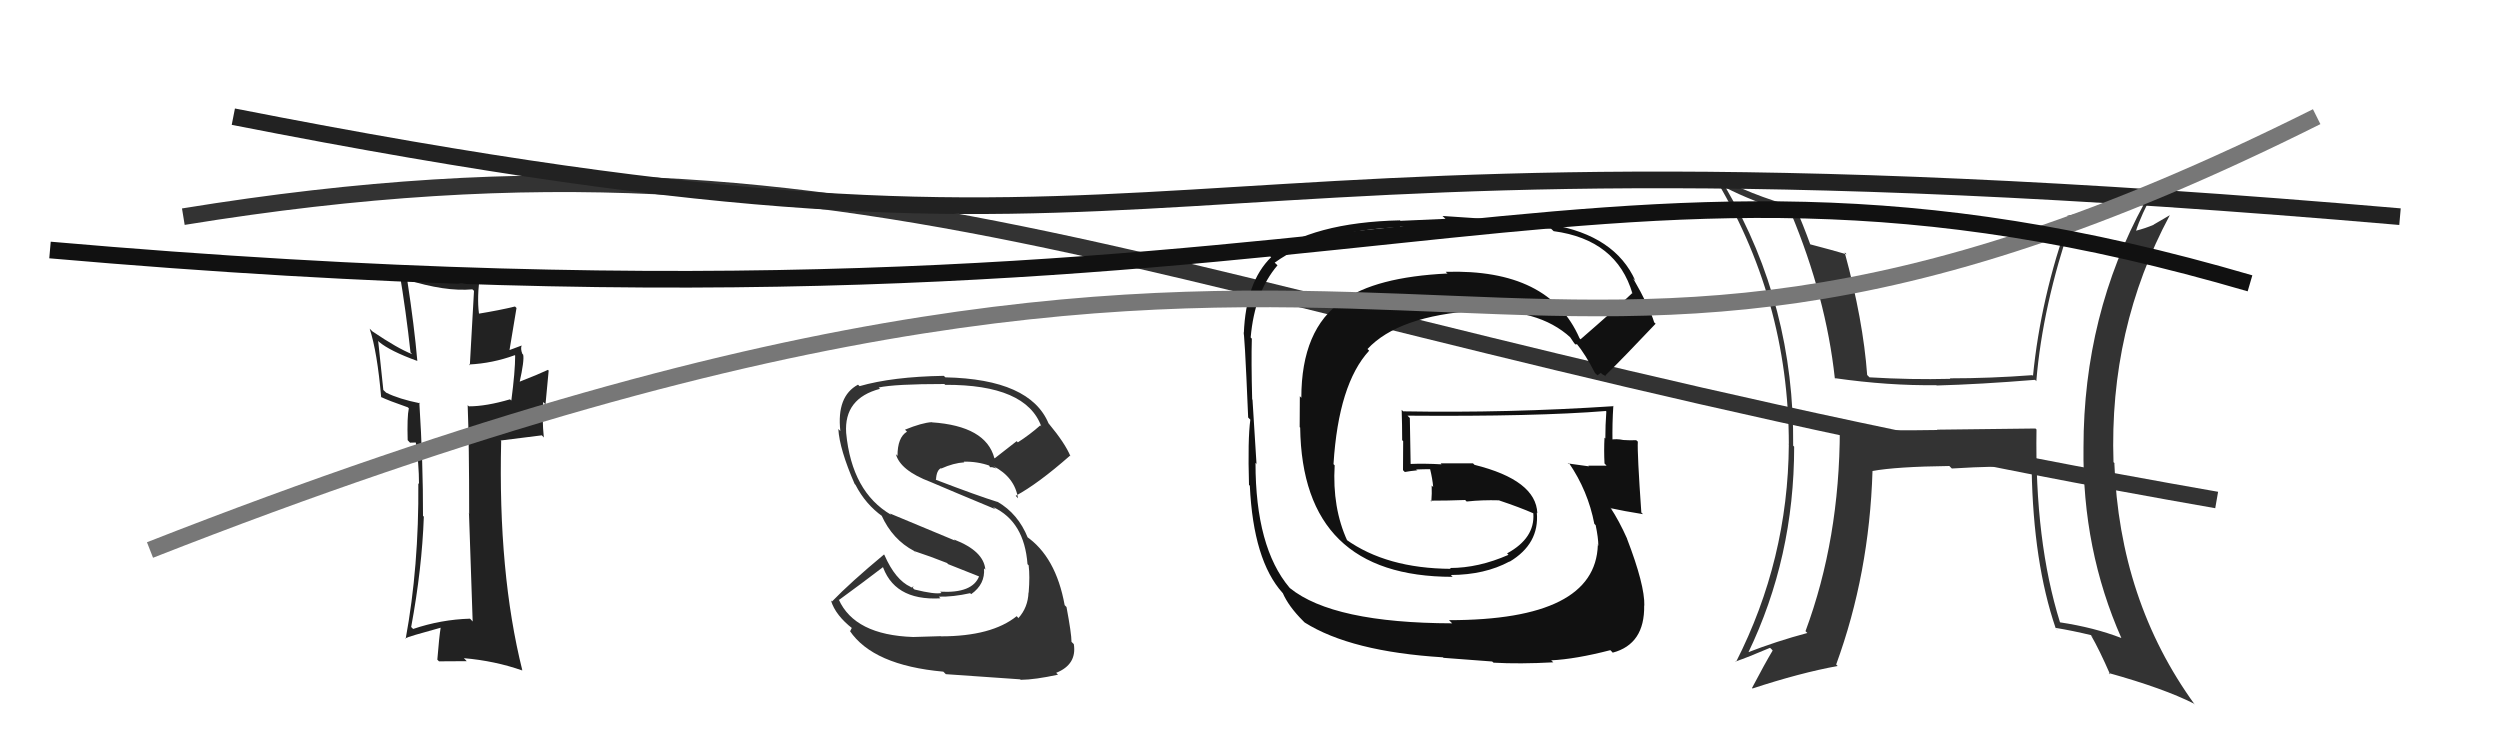 <svg xmlns="http://www.w3.org/2000/svg" width="150" height="44" viewBox="0,0,150,44"><path d="M11 13 C54 6,70 19,133 30" stroke="#333" fill="none"/><path fill="#333" d="M122.18 25.76L122.13 25.71L116.22 25.78L116.24 25.80Q113.32 25.85 110.39 25.77L110.28 25.66L110.39 25.77Q110.38 32.35 108.33 37.87L108.47 38.01L108.44 37.98Q106.60 38.47 104.85 39.15L104.86 39.17L104.88 39.19Q107.65 33.46 107.65 26.80L107.70 26.85L107.59 26.74Q107.67 18.33 103.56 11.29L103.50 11.23L103.52 11.25Q105.04 12.04 107.51 12.84L107.58 12.92L107.46 12.79Q109.56 17.82 110.09 22.70L110.22 22.82L110.09 22.69Q113.32 23.15 116.18 23.11L116.14 23.07L116.20 23.13Q118.79 23.06 122.10 22.79L122.22 22.90L122.18 22.86Q122.55 18.37 124.30 13.26L124.30 13.26L124.35 13.31Q126.30 12.90 128.54 12.06L128.54 12.06L128.67 12.18Q125.01 18.89 125.01 26.84L124.92 26.75L125.01 26.84Q124.93 32.97 127.29 38.30L127.30 38.31L127.28 38.28Q125.65 37.65 123.60 37.34L123.76 37.50L123.60 37.34Q122.08 32.47 122.19 25.77ZM123.48 37.83L123.42 37.78L123.32 37.67Q124.36 37.84 125.47 38.11L125.63 38.27L125.45 38.10Q125.96 38.98 126.61 40.47L126.45 40.31L126.52 40.38Q129.85 41.31 131.64 42.22L131.60 42.19L131.69 42.28Q127.16 36.04 126.86 27.77L126.93 27.85L126.81 27.73Q126.54 19.72 130.19 12.91L130.19 12.91L129.23 13.47L129.23 13.48Q128.73 13.70 128.13 13.85L128.12 13.85L128.15 13.88Q128.44 12.95 129.28 11.39L129.31 11.42L129.32 11.43Q126.65 12.46 124.03 12.95L124.07 12.99L124.15 13.07Q122.44 17.87 121.98 22.55L121.93 22.50L121.93 22.51Q119.42 22.70 116.99 22.70L117.08 22.79L117.02 22.73Q114.68 22.79 112.17 22.64L112.16 22.63L112.03 22.50Q111.79 19.21 110.68 15.14L110.82 15.28L110.80 15.26Q109.99 15.02 108.54 14.64L108.63 14.72L108.64 14.73Q108.17 13.43 107.71 12.40L107.77 12.46L107.76 12.44Q105.04 11.71 102.76 10.45L102.85 10.54L102.76 10.45Q107.33 17.88 107.33 26.68L107.25 26.59L107.33 26.67Q107.28 33.59 104.16 39.72L104.32 39.88L104.13 39.69Q104.87 39.44 106.20 38.87L106.27 38.93L106.36 39.03Q105.92 39.76 105.12 41.28L105.08 41.24L105.15 41.31Q108.01 40.37 110.26 39.96L110.23 39.93L110.17 39.87Q112.16 34.43 112.35 28.27L112.35 28.26L112.35 28.26Q113.76 28.00 116.96 27.96L117.12 28.12L117.11 28.11Q119.83 27.94 121.73 28.02L121.79 28.07L121.90 28.18Q122.00 33.77 123.34 37.69Z"/><path fill="#222" d="M28.26 37.18L28.31 37.23L28.20 37.12Q26.46 37.17 24.78 37.74L24.83 37.78L24.67 37.62Q25.32 34.12 25.43 31.00L25.34 30.91L25.38 30.95Q25.39 27.80 25.16 24.15L25.24 24.23L25.21 24.20Q23.93 23.94 23.17 23.56L23.00 23.40L22.69 20.45L22.75 20.52Q23.42 21.07 25.02 21.65L24.99 21.62L25.04 21.66Q24.86 19.58 24.44 16.84L24.48 16.88L24.37 16.77Q26.71 17.51 28.34 17.36L28.44 17.45L28.19 21.92L28.14 21.87Q29.56 21.80 30.89 21.31L31.03 21.46L30.91 21.33Q30.91 22.28 30.68 24.03L30.64 24.00L30.60 23.96Q29.17 24.38 28.14 24.38L28.11 24.36L28.06 24.31Q28.15 26.56 28.15 30.83L28.08 30.76L28.14 30.81Q28.29 35.12 28.36 37.29ZM31.38 20.81L31.45 20.88L31.30 20.73Q31.03 20.84 30.42 21.06L30.54 21.19L30.99 18.48L30.90 18.39Q30.01 18.61 28.61 18.84L28.67 18.90L28.77 19.00Q28.61 18.15 28.76 16.78L28.78 16.80L28.90 16.92Q28.29 17.00 27.72 17.00L27.74 17.02L27.72 17.00Q25.43 16.84 23.79 16.12L23.85 16.18L23.96 16.29Q24.36 18.67 24.63 21.14L24.60 21.11L24.73 21.25Q23.86 20.91 22.34 19.88L22.22 19.76L22.18 19.72Q22.64 21.14 22.87 23.84L22.85 23.82L22.84 23.81Q23.29 24.03 24.47 24.44L24.53 24.50L24.53 24.50Q24.42 25.01 24.46 26.41L24.60 26.56L24.94 26.55L25.03 26.56L24.94 26.48Q25.14 27.85 25.14 29.03L25.11 29.01L25.10 28.99Q25.14 33.99 24.34 38.33L24.32 38.31L24.31 38.30Q24.51 38.19 26.45 37.66L26.31 37.52L26.44 37.65Q26.35 38.21 26.24 39.58L26.27 39.61L26.34 39.68Q27.21 39.67 28.00 39.67L27.94 39.60L27.83 39.49Q29.70 39.65 31.34 40.23L31.23 40.11L31.34 40.22Q29.88 34.38 30.07 26.47L30.04 26.43L32.51 26.12L32.63 26.25Q32.52 25.15 32.59 24.12L32.73 24.26L32.92 22.24L32.88 22.19Q32.31 22.46 31.13 22.92L31.08 22.87L31.17 22.96Q31.47 21.62 31.39 21.28L31.27 21.16L31.34 21.23Q31.22 20.92 31.30 20.73Z"/><path d="M14 7 C75 19,63 6,144 13" stroke="#222" fill="none"/><path fill="#333" d="M56.41 38.13L56.45 38.17L54.79 38.22L54.79 38.22Q51.27 38.10 50.32 35.96L50.44 36.08L50.35 35.99Q51.63 35.06 53.07 33.96L53.04 33.93L52.90 33.79Q53.57 36.06 56.43 35.90L56.40 35.87L56.33 35.80Q57.18 35.82 58.21 35.59L58.32 35.70L58.27 35.65Q59.12 35.05 59.04 34.10L59.13 34.19L59.12 34.18Q59.03 33.06 57.24 32.37L57.29 32.43L53.40 30.81L53.47 30.89Q51.11 29.52 50.77 25.98L50.75 25.96L50.77 25.98Q50.63 23.90 52.80 23.33L52.76 23.29L52.72 23.25Q53.69 23.04 56.66 23.04L56.58 22.96L56.71 23.09Q61.57 23.07 62.48 25.59L62.40 25.50L62.42 25.52Q61.79 26.08 61.07 26.54L61.00 26.47L59.68 27.50L59.66 27.48Q59.15 25.56 55.91 25.34L55.92 25.35L55.91 25.33Q55.33 25.36 54.30 25.78L54.38 25.86L54.42 25.90Q53.85 26.24 53.85 27.35L53.79 27.29L53.75 27.24Q54.01 28.23 55.84 28.92L55.98 29.06L55.84 28.92Q57.05 29.44 59.72 30.55L59.56 30.40L59.60 30.43Q61.46 31.30 61.65 33.85L61.72 33.92L61.72 33.93Q61.80 34.57 61.72 35.56L61.77 35.61L61.71 35.55Q61.68 36.44 61.11 37.08L61.13 37.11L61.00 36.97Q59.50 38.18 56.46 38.18ZM61.11 40.66L61.12 40.67L61.24 40.79Q62.11 40.78 63.48 40.48L63.39 40.39L63.37 40.37Q64.62 39.87 64.43 38.65L64.29 38.51L64.29 38.51Q64.29 38.02 63.99 36.42L63.98 36.41L63.88 36.31Q63.35 33.39 61.56 32.17L61.69 32.30L61.67 32.27Q61.09 30.82 59.84 30.10L59.76 30.03L59.86 30.12Q58.64 29.74 56.16 28.79L56.10 28.72L56.16 28.78Q56.19 28.21 56.46 28.09L56.50 28.13L56.48 28.11Q57.21 27.78 57.86 27.74L57.72 27.60L57.82 27.70Q58.64 27.68 59.40 27.95L59.30 27.84L59.40 28.03L59.52 28.03L59.79 28.11L59.63 27.99L59.61 27.97Q60.89 28.64 61.08 29.90L61.00 29.81L60.94 29.75Q62.29 29.02 64.20 27.34L64.06 27.21L64.23 27.38Q63.91 26.60 62.93 25.42L62.85 25.34L62.92 25.42Q61.82 22.75 56.72 22.64L56.71 22.63L56.63 22.55Q53.55 22.60 51.57 23.17L51.60 23.19L51.48 23.08Q50.19 23.77 50.42 25.86L50.25 25.69L50.30 25.74Q50.37 26.95 51.28 29.04L51.41 29.17L51.33 29.09Q51.93 30.26 52.96 30.99L52.86 30.89L52.89 30.92Q53.55 32.38 54.85 33.06L54.99 33.21L54.84 33.06Q55.87 33.40 56.82 33.78L56.89 33.85L58.78 34.60L58.75 34.57Q58.35 35.61 56.41 35.50L56.50 35.59L56.49 35.58Q56.08 35.67 54.87 35.37L54.75 35.26L54.83 35.18L54.67 35.25L54.63 35.21Q53.72 34.79 53.07 33.31L53.07 33.30L53.04 33.27Q51.02 34.95 49.92 36.09L49.86 36.03L49.86 36.04Q50.13 36.92 51.16 37.72L51.11 37.67L51.01 37.87L50.98 37.84Q52.38 39.92 56.60 40.30L56.77 40.47L56.75 40.45Q57.98 40.54 61.21 40.76Z"/><path fill="#111" d="M94.75 20.27L94.84 20.37L94.77 20.29Q92.95 16.12 86.75 16.31L86.76 16.33L86.85 16.41Q82.52 16.62 80.54 18.06L80.46 17.98L80.54 18.06Q78.08 19.75 78.08 23.87L77.99 23.77L77.98 25.63L78.01 25.65Q78.13 34.61 87.15 34.61L87.17 34.62L87.05 34.50Q89.09 34.49 90.57 33.69L90.65 33.76L90.58 33.70Q92.37 32.63 92.21 30.76L92.28 30.82L92.24 30.79Q92.16 28.81 88.47 27.89L88.38 27.80L86.44 27.80L86.49 27.86Q85.49 27.80 84.53 27.84L84.46 27.77L84.64 27.95Q84.63 26.98 84.59 25.08L84.49 24.98L84.45 24.94Q92.16 25.00 96.35 24.66L96.27 24.57L96.38 24.69Q96.32 25.51 96.32 26.31L96.23 26.22L96.27 26.26Q96.23 27.01 96.27 27.81L96.37 27.91L96.39 27.94Q95.30 27.94 95.30 27.94L95.35 28.00L95.33 27.98Q93.76 27.78 94.14 27.78L94.31 27.95L94.13 27.77Q95.28 29.45 95.66 31.43L95.63 31.40L95.74 31.51Q95.90 32.28 95.90 32.74L95.78 32.62L95.87 32.70Q95.73 37.21 86.94 37.21L87.02 37.29L87.13 37.40Q79.99 37.38 77.40 35.29L77.28 35.17L77.37 35.26Q75.33 32.84 75.33 27.77L75.43 27.88L75.39 27.83Q75.31 26.68 75.15 23.98L75.28 24.11L75.13 23.96Q75.07 21.69 75.11 20.32L75.01 20.22L75.04 20.25Q75.28 17.52 76.65 15.92L76.61 15.88L76.48 15.76Q79.16 13.82 84.03 13.63L83.99 13.59L86.64 13.50L86.73 13.59Q89.63 13.30 93.06 13.72L93.07 13.73L93.22 13.87Q97.00 14.38 97.95 17.62L97.86 17.53L97.93 17.59Q96.93 18.54 94.83 20.36ZM96.13 22.45L96.38 22.59L96.32 22.53Q97.47 21.40 99.34 19.42L99.36 19.45L99.25 19.34Q98.97 18.41 97.98 16.69L97.96 16.67L98.12 16.84Q96.90 14.13 93.09 13.48L92.95 13.34L92.96 13.35Q90.86 13.26 86.55 12.96L86.73 13.13L84.02 13.25L84.00 13.22Q78.75 13.34 76.16 15.32L76.22 15.38L76.27 15.43Q74.75 16.91 74.63 20.00L74.61 19.97L74.60 19.97Q74.66 19.57 74.89 25.05L75.01 25.17L75.02 25.18Q74.86 26.36 74.94 29.10L74.98 29.13L74.99 29.15Q75.20 33.62 76.95 35.57L77.08 35.69L76.96 35.57Q77.31 36.38 78.18 37.25L78.17 37.24L78.28 37.35Q81.06 39.10 86.58 39.44L86.61 39.47L89.53 39.69L89.61 39.76Q91.18 39.85 93.19 39.74L93.20 39.74L93.07 39.62Q94.53 39.55 96.62 39.01L96.73 39.12L96.76 39.16Q98.69 38.65 98.65 36.33L98.65 36.32L98.66 36.34Q98.69 35.10 97.62 32.32L97.62 32.32L97.63 32.33Q97.15 31.25 96.62 30.45L96.78 30.61L96.68 30.50Q97.40 30.66 98.58 30.85L98.52 30.79L98.48 30.75Q98.23 27.18 98.27 26.50L98.24 26.47L98.17 26.41Q97.82 26.43 97.40 26.40L97.42 26.41L97.40 26.40Q96.98 26.31 96.60 26.39L96.70 26.49L96.75 26.55Q96.73 25.41 96.80 24.35L96.71 24.25L96.82 24.37Q90.47 24.79 84.19 24.68L84.12 24.61L84.10 24.59Q84.13 25.50 84.13 26.41L84.19 26.47L84.18 28.21L84.29 28.32Q84.61 28.26 85.03 28.22L85.11 28.30L84.97 28.17Q85.38 28.15 85.84 28.15L85.79 28.11L85.80 28.12Q85.95 28.73 85.99 29.22L85.97 29.20L85.90 29.13Q85.92 29.61 85.88 30.10L85.99 30.21L85.82 30.04Q86.89 30.04 87.91 30.00L88.01 30.10L88.01 30.09Q88.92 29.99 89.95 30.02L90.11 30.18L89.96 30.03Q91.16 30.43 92.03 30.81L91.94 30.72L92.01 30.83L92.00 30.82Q92.10 32.29 90.43 33.20L90.44 33.22L90.51 33.29Q88.71 34.08 87.00 34.08L87.10 34.18L87.06 34.13Q83.19 34.11 80.75 32.36L80.82 32.43L80.84 32.45Q79.93 30.47 80.08 27.92L79.91 27.75L80.01 27.85Q80.31 23.04 82.15 21.04L82.10 20.99L82.05 20.94Q83.90 18.95 88.59 18.64L88.73 18.79L88.60 18.66Q92.30 18.47 94.24 20.26L94.28 20.30L94.20 20.22Q94.33 20.40 94.45 20.59L94.53 20.67L94.62 20.65L94.59 20.61Q95.13 21.27 95.70 22.38L95.85 22.52L96.05 22.37Z"/><path d="M9 33 C88 2,87 33,139 7" stroke="#777" fill="none"/><path d="M3 15 C83 22,94 5,135 17" stroke="#111" fill="none"/></svg>